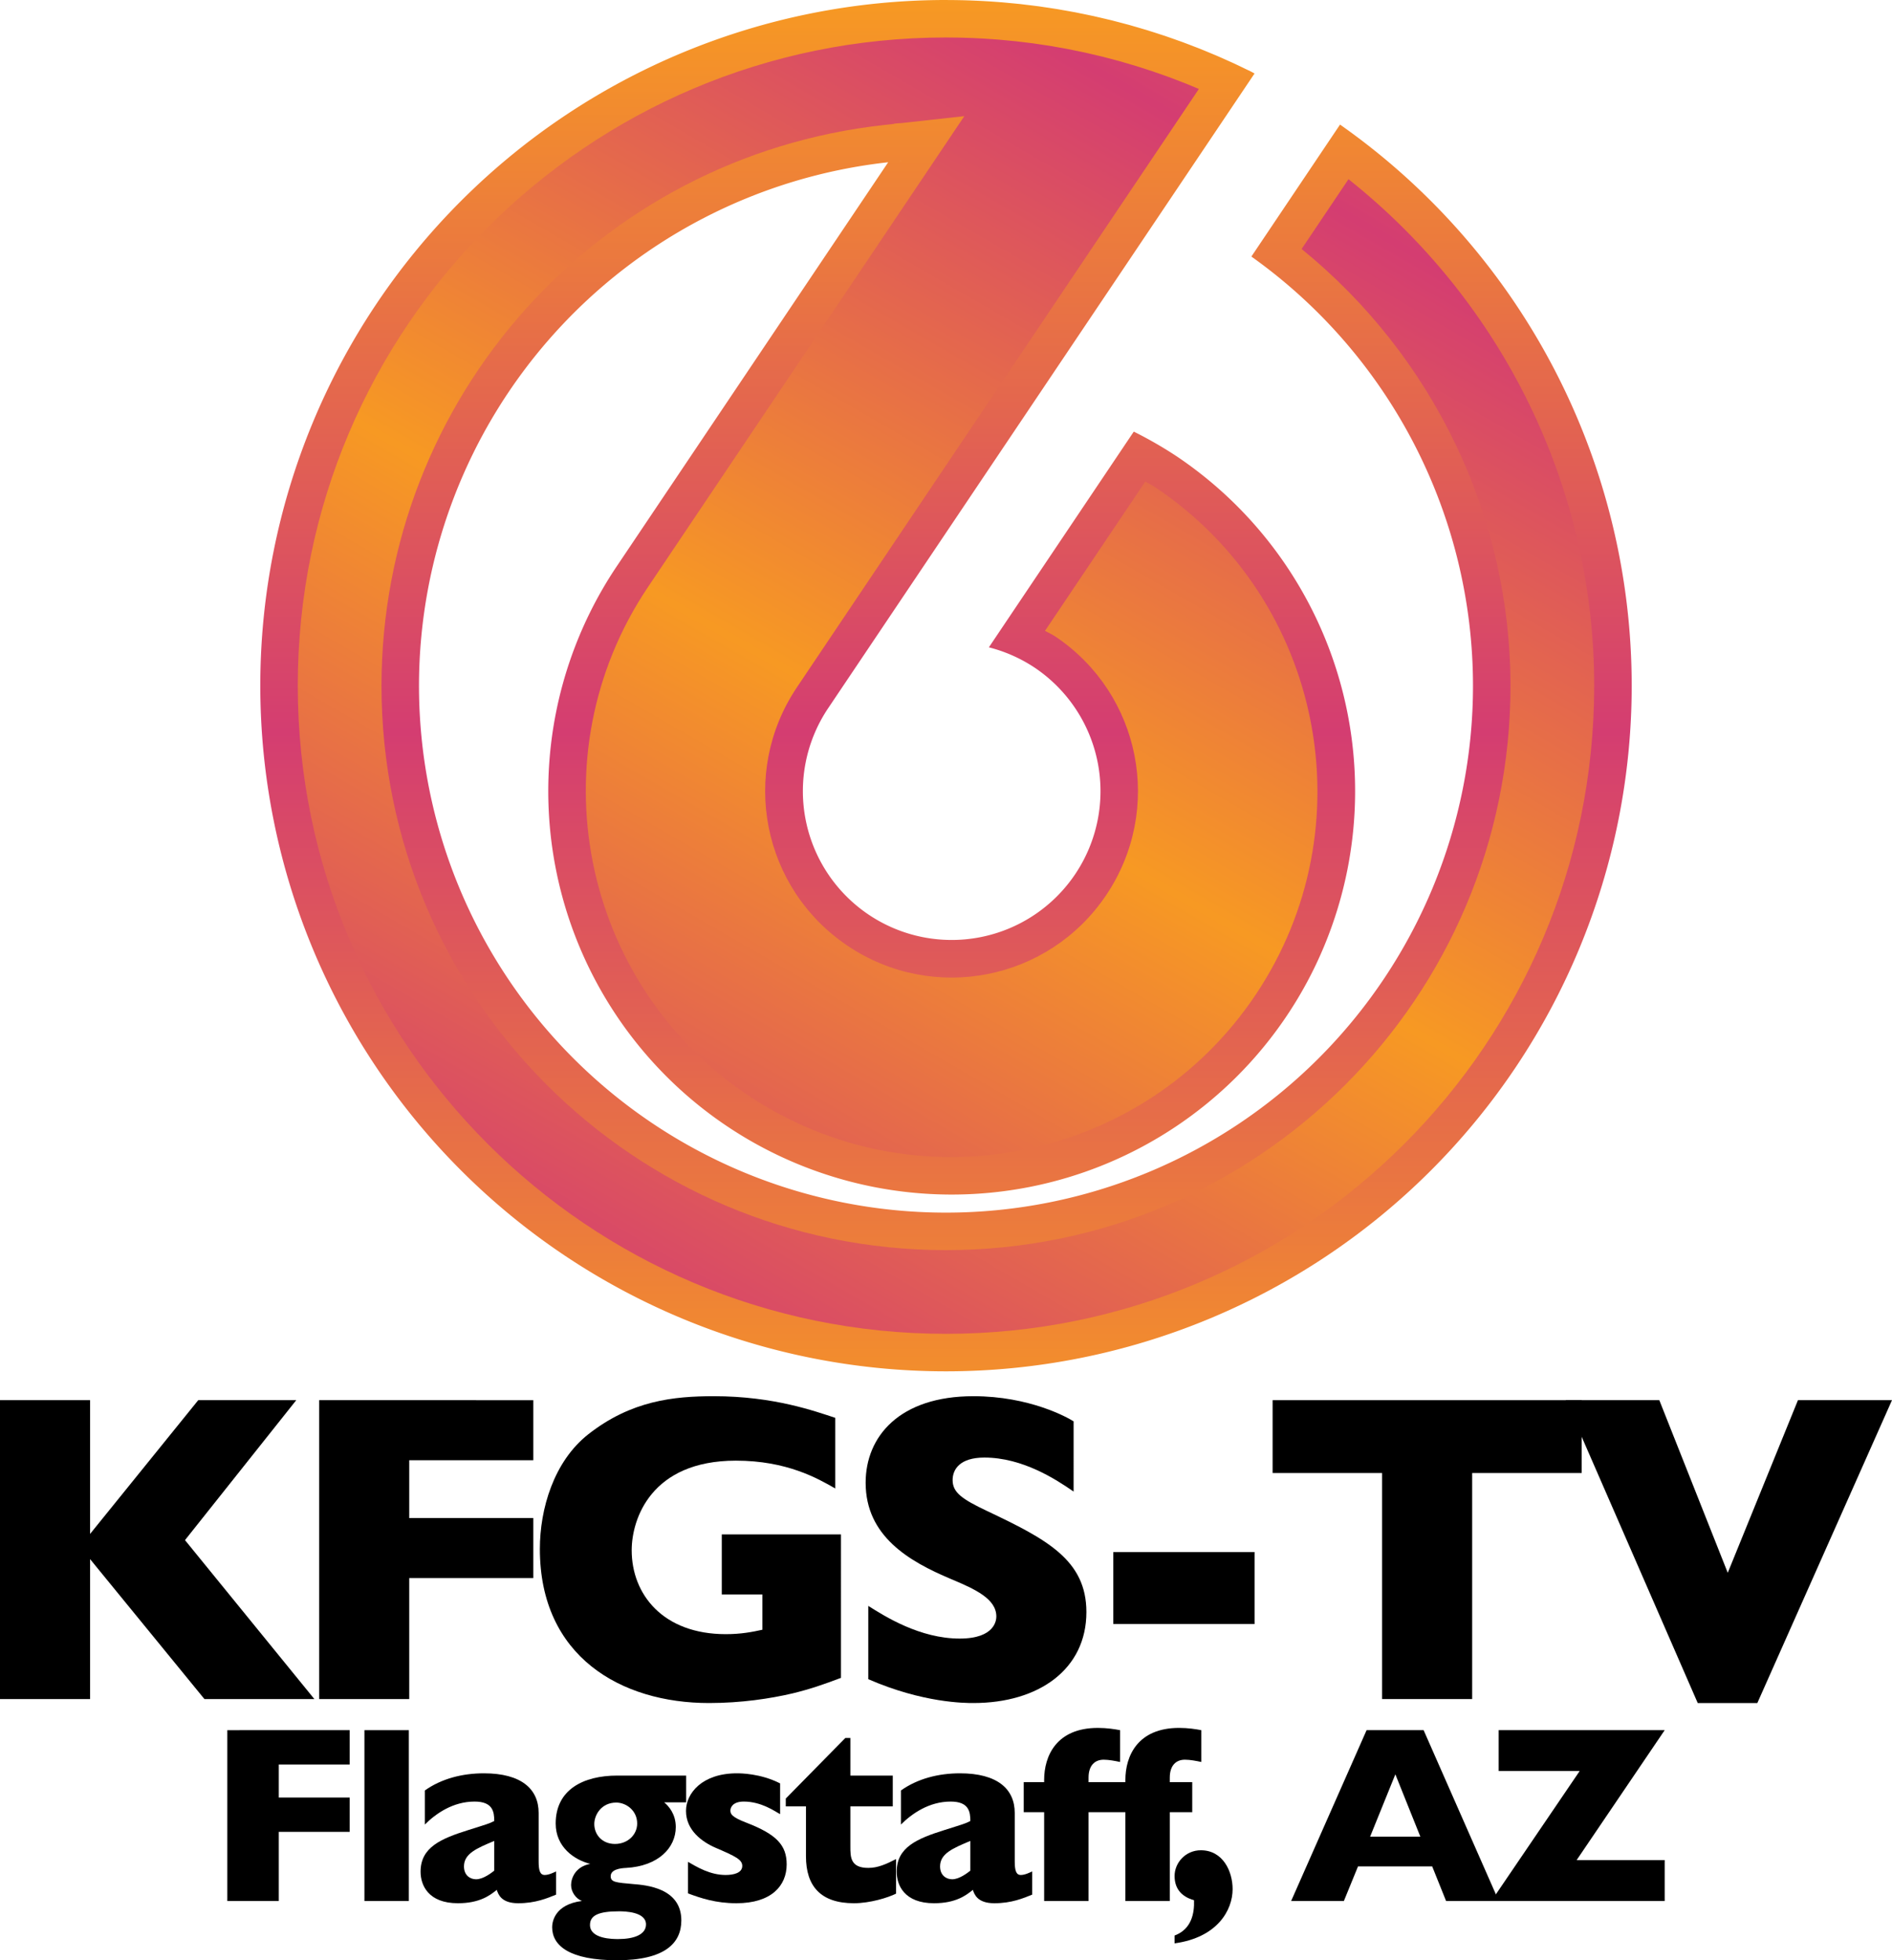 <?xml version="1.0" encoding="UTF-8" standalone="no"?>
<!-- Created with Inkscape (http://www.inkscape.org/) -->

<svg
   width="317.97mm"
   height="329.46mm"
   viewBox="0 0 317.97 329.46"
   version="1.1"
   id="svg5"
   inkscape:version="1.2 (dc2aedaf03, 2022-05-15)"
   sodipodi:docname="KFGS_1989.svg"
   xmlns:inkscape="http://www.inkscape.org/namespaces/inkscape"
   xmlns:sodipodi="http://sodipodi.sourceforge.net/DTD/sodipodi-0.dtd"
   xmlns:xlink="http://www.w3.org/1999/xlink"
   xmlns="http://www.w3.org/2000/svg"
   xmlns:svg="http://www.w3.org/2000/svg">
  <sodipodi:namedview
     id="namedview7"
     pagecolor="#ffffff"
     bordercolor="#000000"
     borderopacity="0.25"
     inkscape:showpageshadow="2"
     inkscape:pageopacity="0.0"
     inkscape:pagecheckerboard="0"
     inkscape:deskcolor="#d1d1d1"
     inkscape:document-units="mm"
     showgrid="false"
     inkscape:zoom="0.35355339"
     inkscape:cx="552.9575"
     inkscape:cy="732.56263"
     inkscape:window-width="1600"
     inkscape:window-height="837"
     inkscape:window-x="-8"
     inkscape:window-y="-8"
     inkscape:window-maximized="1"
     inkscape:current-layer="layer1"
     showguides="false" />
  <defs
     id="defs2">
    <linearGradient
       inkscape:collect="always"
       id="linearGradient2657">
      <stop
         style="stop-color:#d43d71;stop-opacity:1;"
         offset="0"
         id="stop2655" />
      <stop
         style="stop-color:#f79923;stop-opacity:1;"
         offset="1"
         id="stop2653" />
    </linearGradient>
    <inkscape:path-effect
       effect="offset"
       id="path-effect2651"
       is_visible="true"
       lpeversion="1.2"
       linejoin_type="miter"
       unit="mm"
       offset="-6.3"
       miter_limit="4"
       attempt_force_join="false"
       update_on_knot_move="true" />
    <linearGradient
       inkscape:collect="always"
       xlink:href="#linearGradient2657"
       id="linearGradient1980"
       x1="77.133"
       y1="237.865"
       x2="77.133"
       y2="114.806"
       gradientUnits="userSpaceOnUse"
       spreadMethod="reflect" />
    <linearGradient
       inkscape:collect="always"
       xlink:href="#linearGradient2657"
       id="linearGradient2677"
       gradientUnits="userSpaceOnUse"
       x1="95.563"
       y1="122.685"
       x2="38.959"
       y2="220.725"
       spreadMethod="reflect" />
  </defs>
  <g
     inkscape:label="Layer 1"
     inkscape:groupmode="layer"
     id="layer1"
     transform="translate(81.852,-114.806)">
    <g
       aria-label="KFGS-TV"
       id="g2602"
       style="font-size:74.201px;font-family:'Gill Sans MT Pro';-inkscape-font-specification:'Gill Sans MT Pro';letter-spacing:-5.797px;fill:#000000;fill-opacity:1;stroke-width:0.386">
      <path
         d="m -81.852,350.133 v 50.234 h 15.137 v -23.522 l 19.218,23.522 h 18.476 l -21.741,-26.712 18.699,-23.522 h -16.473 l -18.179,22.483 v -22.483 z"
         id="path2588"
         style="fill:#000000;fill-opacity:1" />
      <path
         d="m -28.214,350.133 v 50.234 h 15.137 v -20.331 h 20.851 v -10.091 h -20.851 v -9.72 h 20.851 v -10.091 z"
         id="path2590"
         style="fill:#000000;fill-opacity:1" />
      <path
         d="m 58.518,353.101 c -3.413,-1.113 -10.314,-3.636 -20.405,-3.636 -6.752,0 -13.876,0.742 -21.073,6.381 -5.862,4.6 -8.162,12.614 -8.162,19.292 0,18.105 13.653,25.896 28.419,25.896 5.417,0 10.314,-0.742 14.098,-1.632 3.042,-0.742 5.12,-1.484 8.088,-2.597 V 372.69 H 39.448 v 10.091 h 6.827 v 5.936 c -1.707,0.371 -3.562,0.742 -6.159,0.742 -10.537,0 -15.805,-6.678 -15.805,-14.098 0,-5.268 3.265,-15.063 17.511,-15.063 8.533,0 13.727,2.968 16.695,4.675 z"
         id="path2592"
         style="fill:#000000;fill-opacity:1" />
      <path
         d="m 98.577,353.694 c -1.039,-0.668 -7.42,-4.229 -16.844,-4.229 -12.392,0 -18.105,6.752 -18.105,14.543 0,8.978 7.272,13.208 14.321,16.176 4.081,1.707 7.643,3.339 7.643,6.307 0,0.519 -0.148,3.71 -6.159,3.71 -6.678,0 -12.54,-3.71 -15.36,-5.491 v 12.317 c 9.201,4.007 16.25,4.007 17.66,4.007 11.056,0 18.995,-5.713 18.995,-15.285 0,-8.756 -6.678,-12.243 -16.695,-16.992 -4.229,-2.003 -5.788,-3.116 -5.788,-5.194 0,-1.781 1.187,-3.784 5.342,-3.784 6.455,0 12.095,3.71 14.989,5.713 z"
         id="path2594"
         style="fill:#000000;fill-opacity:1" />
      <path
         d="m 105.246,375.658 v 12.095 h 23.744 v -12.095 z"
         id="path2596"
         style="fill:#000000;fill-opacity:1" />
      <path
         d="m 132.023,350.133 v 12.243 h 18.402 v 37.991 h 15.137 v -37.991 h 18.402 v -12.243 z"
         id="path2598"
         style="fill:#000000;fill-opacity:1" />
      <path
         d="m 181.283,350.133 22.186,50.902 h 10.017 l 22.631,-50.902 h -15.805 l -11.798,29.013 -11.501,-29.013 z"
         id="path2600"
         style="fill:#000000;fill-opacity:1" />
    </g>
    <g
       aria-label="Flagstaff, AZ"
       id="g2626"
       style="font-size:42.401px;font-family:'Gill Sans MT Pro';-inkscape-font-specification:'Gill Sans MT Pro';letter-spacing:-2.268px;fill:#000000;fill-opacity:1;stroke-width:0.221">
      <path
         d="m -43.65,405.596 v 28.706 h 8.65 v -11.618 h 11.915 v -5.767 h -11.915 v -5.555 h 11.915 v -5.767 z"
         id="path2604"
         style="fill:#000000;fill-opacity:1" />
      <path
         d="m -20.605,405.596 v 28.706 h 7.463 v -28.706 z"
         id="path2606"
         style="fill:#000000;fill-opacity:1" />
      <path
         d="m -10.449,421.454 c 1.866,-1.866 4.749,-3.858 8.353,-3.858 3.053,0 3.307,1.696 3.307,3.265 -0.806,0.424 -1.145,0.509 -4.367,1.526 -4.579,1.442 -8.014,2.883 -8.014,6.996 0,2.29 1.314,5.3 6.275,5.3 3.646,0 5.385,-1.314 6.53,-2.247 0.254,0.763 0.763,2.247 3.604,2.247 2.926,0 4.876,-0.848 6.36,-1.442 v -3.901 c -0.382,0.17 -1.187,0.594 -1.908,0.594 -0.806,0 -1.018,-0.806 -1.018,-2.29 v -8.141 c 0,-4.028 -2.926,-6.657 -9.201,-6.657 -3.604,0 -7.123,0.89 -9.922,2.883 z m 11.66,7.759 c -0.551,0.424 -1.866,1.442 -3.053,1.442 -0.975,0 -2.035,-0.636 -2.035,-2.162 0,-2.162 2.162,-3.053 5.088,-4.283 z"
         id="path2608"
         style="fill:#000000;fill-opacity:1" />
      <path
         d="m 33.458,413.228 h -11.575 c -5.724,0 -10.346,2.374 -10.346,8.056 0,3.943 3.095,6.106 5.809,6.784 -2.544,0.466 -3.222,2.459 -3.222,3.562 0,1.145 0.806,2.29 1.823,2.671 -4.622,0.594 -5.003,3.562 -5.003,4.41 0,3.138 2.968,5.555 10.897,5.555 8.056,0 10.812,-2.883 10.812,-6.699 0,-5.47 -5.979,-5.936 -8.099,-6.106 -2.841,-0.254 -3.774,-0.297 -3.774,-1.314 0,-1.145 1.611,-1.357 2.586,-1.399 5.427,-0.297 8.353,-3.392 8.353,-6.869 0,-2.162 -1.145,-3.477 -1.95,-4.155 h 3.689 z m -15.434,8.141 c 0,-1.526 1.187,-3.604 3.689,-3.604 1.654,0 3.519,1.314 3.519,3.519 0,1.866 -1.569,3.434 -3.731,3.434 -2.162,0 -3.477,-1.569 -3.477,-3.35 z m 4.155,14.671 c 1.018,0 4.537,0.085 4.537,2.205 0,1.696 -1.993,2.459 -4.664,2.459 -0.89,0 -4.749,0 -4.749,-2.374 0,-1.611 1.442,-2.29 4.876,-2.29 z"
         id="path2610"
         style="fill:#000000;fill-opacity:1" />
      <path
         d="m 49.253,414.542 c -3.307,-1.696 -6.742,-1.696 -7.251,-1.696 -5.851,0 -8.565,3.35 -8.565,6.318 0,3.265 2.714,5.215 4.961,6.191 3.35,1.442 4.495,1.993 4.495,3.053 0,1.187 -1.442,1.526 -2.798,1.526 -2.586,0 -4.791,-1.314 -6.318,-2.205 v 5.3 c 2.162,0.806 4.664,1.654 8.141,1.654 5.851,0 8.438,-2.926 8.438,-6.53 0,-3.222 -1.696,-5.046 -6.742,-6.996 -2.544,-0.975 -2.714,-1.484 -2.714,-2.078 0,-0.382 0.297,-1.484 2.247,-1.484 2.968,0 5.258,1.654 6.106,2.12 z"
         id="path2612"
         style="fill:#000000;fill-opacity:1" />
      <path
         d="M 68.186,413.228 H 61.062 v -6.318 h -0.848 l -10.007,10.176 v 1.314 h 3.392 v 8.395 c 0,5.046 2.502,7.887 8.056,7.887 2.714,0 5.724,-0.933 7.081,-1.611 v -5.809 c -1.654,0.848 -3.053,1.484 -4.664,1.484 -3.01,0 -3.01,-1.823 -3.01,-3.604 v -6.742 h 7.123 z"
         id="path2614"
         style="fill:#000000;fill-opacity:1" />
      <path
         d="m 69.564,421.454 c 1.866,-1.866 4.749,-3.858 8.353,-3.858 3.053,0 3.307,1.696 3.307,3.265 -0.806,0.424 -1.145,0.509 -4.367,1.526 -4.579,1.442 -8.014,2.883 -8.014,6.996 0,2.29 1.314,5.3 6.275,5.3 3.646,0 5.385,-1.314 6.53,-2.247 0.254,0.763 0.763,2.247 3.604,2.247 2.926,0 4.876,-0.848 6.36,-1.442 v -3.901 c -0.382,0.17 -1.187,0.594 -1.908,0.594 -0.806,0 -1.018,-0.806 -1.018,-2.29 v -8.141 c 0,-4.028 -2.926,-6.657 -9.201,-6.657 -3.604,0 -7.123,0.89 -9.922,2.883 z m 11.66,7.759 c -0.551,0.424 -1.866,1.442 -3.053,1.442 -0.975,0 -2.035,-0.636 -2.035,-2.162 0,-2.162 2.162,-3.053 5.088,-4.283 z"
         id="path2616"
         style="fill:#000000;fill-opacity:1" />
      <path
         d="m 118.517,419.376 v -5.046 h -3.774 v -0.763 c 0,-1.95 0.975,-3.01 2.544,-3.01 0.89,0 1.95,0.212 2.756,0.382 v -5.343 c -0.89,-0.17 -2.205,-0.382 -3.731,-0.382 -6.996,0 -9.031,4.749 -9.031,8.735 v 0.382 h -6.191 v -0.763 c 0,-1.95 0.975,-3.01 2.544,-3.01 0.89,0 1.95,0.212 2.756,0.382 v -5.343 c -0.89,-0.17 -2.205,-0.382 -3.731,-0.382 -6.996,0 -9.031,4.749 -9.031,8.735 v 0.382 h -3.434 v 5.046 h 3.434 v 14.925 h 7.463 v -14.925 h 6.191 v 14.925 h 7.463 v -14.925 z"
         id="path2618"
         style="fill:#000000;fill-opacity:1" />
      <path
         d="m 115.55,441.425 c 7.166,-0.975 9.752,-5.555 9.752,-9.116 0,-2.968 -1.611,-6.53 -5.343,-6.53 -2.544,0 -4.41,2.078 -4.41,4.325 0,1.993 1.018,3.434 3.265,4.071 0.085,2.205 -0.424,4.876 -3.265,5.936 z"
         id="path2620"
         style="fill:#000000;fill-opacity:1" />
      <path
         d="m 158.843,428.492 2.332,5.809 h 8.862 l -12.636,-28.706 h -9.583 l -12.678,28.706 h 8.862 l 2.374,-5.809 z m -10.431,-5.003 4.24,-10.473 4.198,10.473 z"
         id="path2622"
         style="fill:#000000;fill-opacity:1" />
      <path
         d="m 197.916,434.301 v -6.869 h -14.798 l 14.798,-21.837 h -27.9 v 6.869 h 13.611 l -14.84,21.837 z"
         id="path2624"
         style="fill:#000000;fill-opacity:1" />
    </g>
    <path
       id="path234"
       style="fill:url(#linearGradient1980);fill-opacity:1;stroke-width:0.328"
       d="m 77.133,114.806 a 115.24,115.24 0 0 0 -115.239,115.24 115.24,115.24 0 0 0 115.239,115.239 115.24,115.24 0 0 0 115.239,-115.239 115.24,115.24 0 0 0 -49.018,-94.299 l -1.884,2.804 -7.336,10.921 -4.759,7.085 -0.92,1.369 a 88.568,88.568 0 0 1 37.245,72.119 88.568,88.568 0 0 1 -88.568,88.568 88.568,88.568 0 0 1 -88.568,-88.568 88.568,88.568 0 0 1 78.851,-87.969 l -45.606,67.894 a 67.8,67.8 0 0 0 18.476,94.087 67.8,67.8 0 0 0 94.086,-18.476 67.8,67.8 0 0 0 -18.476,-94.086 67.8,67.8 0 0 0 -7.205,-4.145 l -3.668,5.461 -3.668,5.461 -17.016,25.332 a 25.009,25.009 0 0 1 7.696,3.414 25.009,25.009 0 0 1 6.815,34.704 25.009,25.009 0 0 1 -34.705,6.816 25.009,25.009 0 0 1 -6.815,-34.705 l 7.073,-10.53 17.016,-25.332 3.668,-5.461 3.506,-5.219 3.871,-5.762 1.101,-1.639 3.617,-5.385 1.472,-2.191 2.38,-3.542 1.07,-1.593 3.506,-5.219 3.668,-5.461 2.949,-4.391 1.745,-2.597 0.227,-0.338 7.174,-10.68 7.615,-11.336 a 115.24,115.24 0 0 0 -0.494,-0.269 115.24,115.24 0 0 0 -0.158,-0.081 115.24,115.24 0 0 0 -0.995,-0.476 115.24,115.24 0 0 0 -1.593,-0.764 115.24,115.24 0 0 0 -0.227,-0.109 115.24,115.24 0 0 0 -0.983,-0.439 115.24,115.24 0 0 0 -1.575,-0.703 115.24,115.24 0 0 0 -0.292,-0.13 115.24,115.24 0 0 0 -0.959,-0.397 115.24,115.24 0 0 0 -1.55,-0.642 115.24,115.24 0 0 0 -0.375,-0.155 115.24,115.24 0 0 0 -0.929,-0.356 115.24,115.24 0 0 0 -1.55,-0.593 115.24,115.24 0 0 0 -0.436,-0.167 115.24,115.24 0 0 0 -0.863,-0.304 115.24,115.24 0 0 0 -1.586,-0.558 115.24,115.24 0 0 0 -0.495,-0.174 115.24,115.24 0 0 0 -0.789,-0.254 115.24,115.24 0 0 0 -1.616,-0.52 115.24,115.24 0 0 0 -0.566,-0.182 115.24,115.24 0 0 0 -0.767,-0.224 115.24,115.24 0 0 0 -1.551,-0.453 115.24,115.24 0 0 0 -0.677,-0.198 115.24,115.24 0 0 0 -0.727,-0.191 115.24,115.24 0 0 0 -1.565,-0.411 115.24,115.24 0 0 0 -0.727,-0.191 115.24,115.24 0 0 0 -0.63,-0.148 115.24,115.24 0 0 0 -1.633,-0.382 115.24,115.24 0 0 0 -0.776,-0.182 115.24,115.24 0 0 0 -0.562,-0.116 115.24,115.24 0 0 0 -1.63,-0.336 115.24,115.24 0 0 0 -0.865,-0.178 115.24,115.24 0 0 0 -0.514,-0.091 115.24,115.24 0 0 0 -1.644,-0.292 115.24,115.24 0 0 0 -0.915,-0.163 115.24,115.24 0 0 0 -0.424,-0.064 115.24,115.24 0 0 0 -1.673,-0.252 115.24,115.24 0 0 0 -0.989,-0.148 115.24,115.24 0 0 0 -0.38,-0.046 115.24,115.24 0 0 0 -1.641,-0.201 115.24,115.24 0 0 0 -1.076,-0.132 115.24,115.24 0 0 0 -0.304,-0.029 115.24,115.24 0 0 0 -1.745,-0.166 115.24,115.24 0 0 0 -1.058,-0.1 115.24,115.24 0 0 0 -0.218,-0.015 115.24,115.24 0 0 0 -9.135,-0.365 z m -7.354,26.992 a 88.568,88.568 0 0 0 -0.516,0.036 88.568,88.568 0 0 1 0.043,-0.005 88.568,88.568 0 0 1 0.284,-0.022 88.568,88.568 0 0 1 0.189,-0.008 z" />
    <path
       id="path2586"
       style="fill:url(#linearGradient2677);fill-opacity:1;stroke-width:0.328"
       d="m 77.131,121.107 c 2.882,8.4e-4 5.762,0.114 8.635,0.344 l 0.055,0.006 0.146,0.008 c 0.31,0.028 0.619,0.059 0.953,0.092 l 0.037,0.004 0.037,0.002 c 0.55,0.048 1.101,0.102 1.65,0.158 l 0.029,0.002 0.027,0.004 c 0.097,0.009 0.155,0.014 0.215,0.019 0.312,0.037 0.626,0.075 0.957,0.117 l 0.037,0.004 0.037,0.004 c 0.518,0.06 1.037,0.124 1.553,0.191 l 0.027,0.004 0.029,0.002 c 0.088,0.011 0.179,0.023 0.273,0.035 0.297,0.043 0.593,0.087 0.889,0.133 l 0.035,0.006 0.035,0.004 c 0.539,0.077 1.063,0.155 1.58,0.236 l 0.029,0.006 0.031,0.004 c 0.105,0.015 0.214,0.031 0.328,0.049 0.275,0.048 0.542,0.095 0.805,0.143 l 0.037,0.008 0.035,0.006 c 0.512,0.087 1.03,0.18 1.555,0.277 l 0.027,0.004 0.029,0.006 c 0.121,0.021 0.247,0.043 0.375,0.066 0.27,0.055 0.533,0.109 0.795,0.164 l 0.035,0.006 0.035,0.008 c 0.515,0.102 1.028,0.207 1.541,0.316 l 0.031,0.008 0.029,0.006 c 0.173,0.035 0.33,0.068 0.484,0.1 0.219,0.051 0.436,0.101 0.65,0.152 l 0.033,0.008 0.033,0.008 c 0.512,0.116 1.028,0.236 1.545,0.361 l 0.029,0.008 0.029,0.006 c 0.172,0.04 0.349,0.082 0.531,0.125 0.206,0.054 0.411,0.109 0.625,0.166 l 0.033,0.008 0.031,0.008 c 0.503,0.128 0.993,0.257 1.479,0.389 l 0.031,0.008 0.029,0.008 c 0.216,0.056 0.435,0.115 0.656,0.174 0.011,0.003 0.021,0.005 0.031,0.008 0.167,0.049 0.332,0.099 0.512,0.152 l 0.031,0.01 0.033,0.008 c 0.49,0.14 0.98,0.284 1.467,0.43 l 0.029,0.008 0.031,0.01 c 0.22,0.064 0.443,0.129 0.666,0.195 0.163,0.052 0.315,0.1 0.469,0.15 l 0.031,0.01 0.029,0.01 c 0.515,0.162 1.023,0.324 1.527,0.49 l 0.033,0.012 0.033,0.01 c 0.221,0.07 0.442,0.141 0.662,0.213 0.129,0.045 0.262,0.093 0.424,0.15 l 0.029,0.01 0.029,0.012 c 0.51,0.175 1.007,0.348 1.498,0.525 l 0.033,0.012 0.033,0.012 c 0.248,0.086 0.498,0.175 0.758,0.268 0.121,0.046 0.235,0.089 0.344,0.131 l 0.027,0.01 0.029,0.012 c 0.484,0.181 0.97,0.368 1.463,0.561 l 0.035,0.014 0.033,0.014 c 0.291,0.11 0.577,0.22 0.861,0.33 0.006,0.002 0.012,0.004 0.018,0.006 0.08,0.033 0.162,0.066 0.234,0.096 l 0.023,0.012 0.025,0.01 c 0.491,0.199 0.979,0.402 1.465,0.607 l 0.035,0.014 0.033,0.014 c 0.106,0.043 0.219,0.092 0.326,0.137 l -3.51,5.225 -7.174,10.68 -0.223,0.33 -1.75,2.605 -2.949,4.391 -3.668,5.461 -3.504,5.217 -1.072,1.596 -2.379,3.545 -1.469,2.188 -3.621,5.389 -1.098,1.635 -3.873,5.764 -3.506,5.219 -3.668,5.461 -17.016,25.33 -7.074,10.531 c -9.66,14.38 -5.847,33.79 8.533,43.449 14.38,9.659 33.79,5.847 43.449,-8.533 9.659,-14.38 5.846,-33.788 -8.533,-43.447 l -0.014,-0.008 -0.012,-0.008 c -0.549,-0.365 -1.157,-0.619 -1.727,-0.947 l 12.789,-19.039 3.668,-5.461 0.396,-0.592 c 0.574,0.352 1.186,0.635 1.748,1.006 28.155,18.925 35.662,57.167 16.744,85.33 -18.921,28.168 -57.175,35.679 -85.344,16.758 C 15.63,279.905 8.118,241.653 27.039,213.484 l 53.172,-79.158 -10.691,1.18 v -0.002 c -0.059,0.002 -0.131,0.005 -0.203,0.008 l -0.104,0.006 -0.104,0.008 c -0.081,0.006 -0.189,0.014 -0.305,0.023 l -0.176,0.014 -0.219,0.029 0.004,0.037 -1.689,0.186 c -48.094,5.309 -84.426,45.842 -84.461,94.232 4.5e-5,52.426 42.443,94.867 94.869,94.867 52.426,-4e-5 94.869,-42.441 94.869,-94.871 -0.02,-28.621 -13.072,-55.461 -35.104,-73.389 l 2.467,-3.668 5.414,-8.061 c 25.902,20.586 41.289,51.803 41.293,85.121 -4e-5,60.134 -48.806,108.937 -108.939,108.938 -60.134,-5e-5 -108.939,-48.804 -108.939,-108.938 -2.4e-4,-60.134 48.805,-108.939 108.938,-108.939 z" />
  </g>
</svg>
